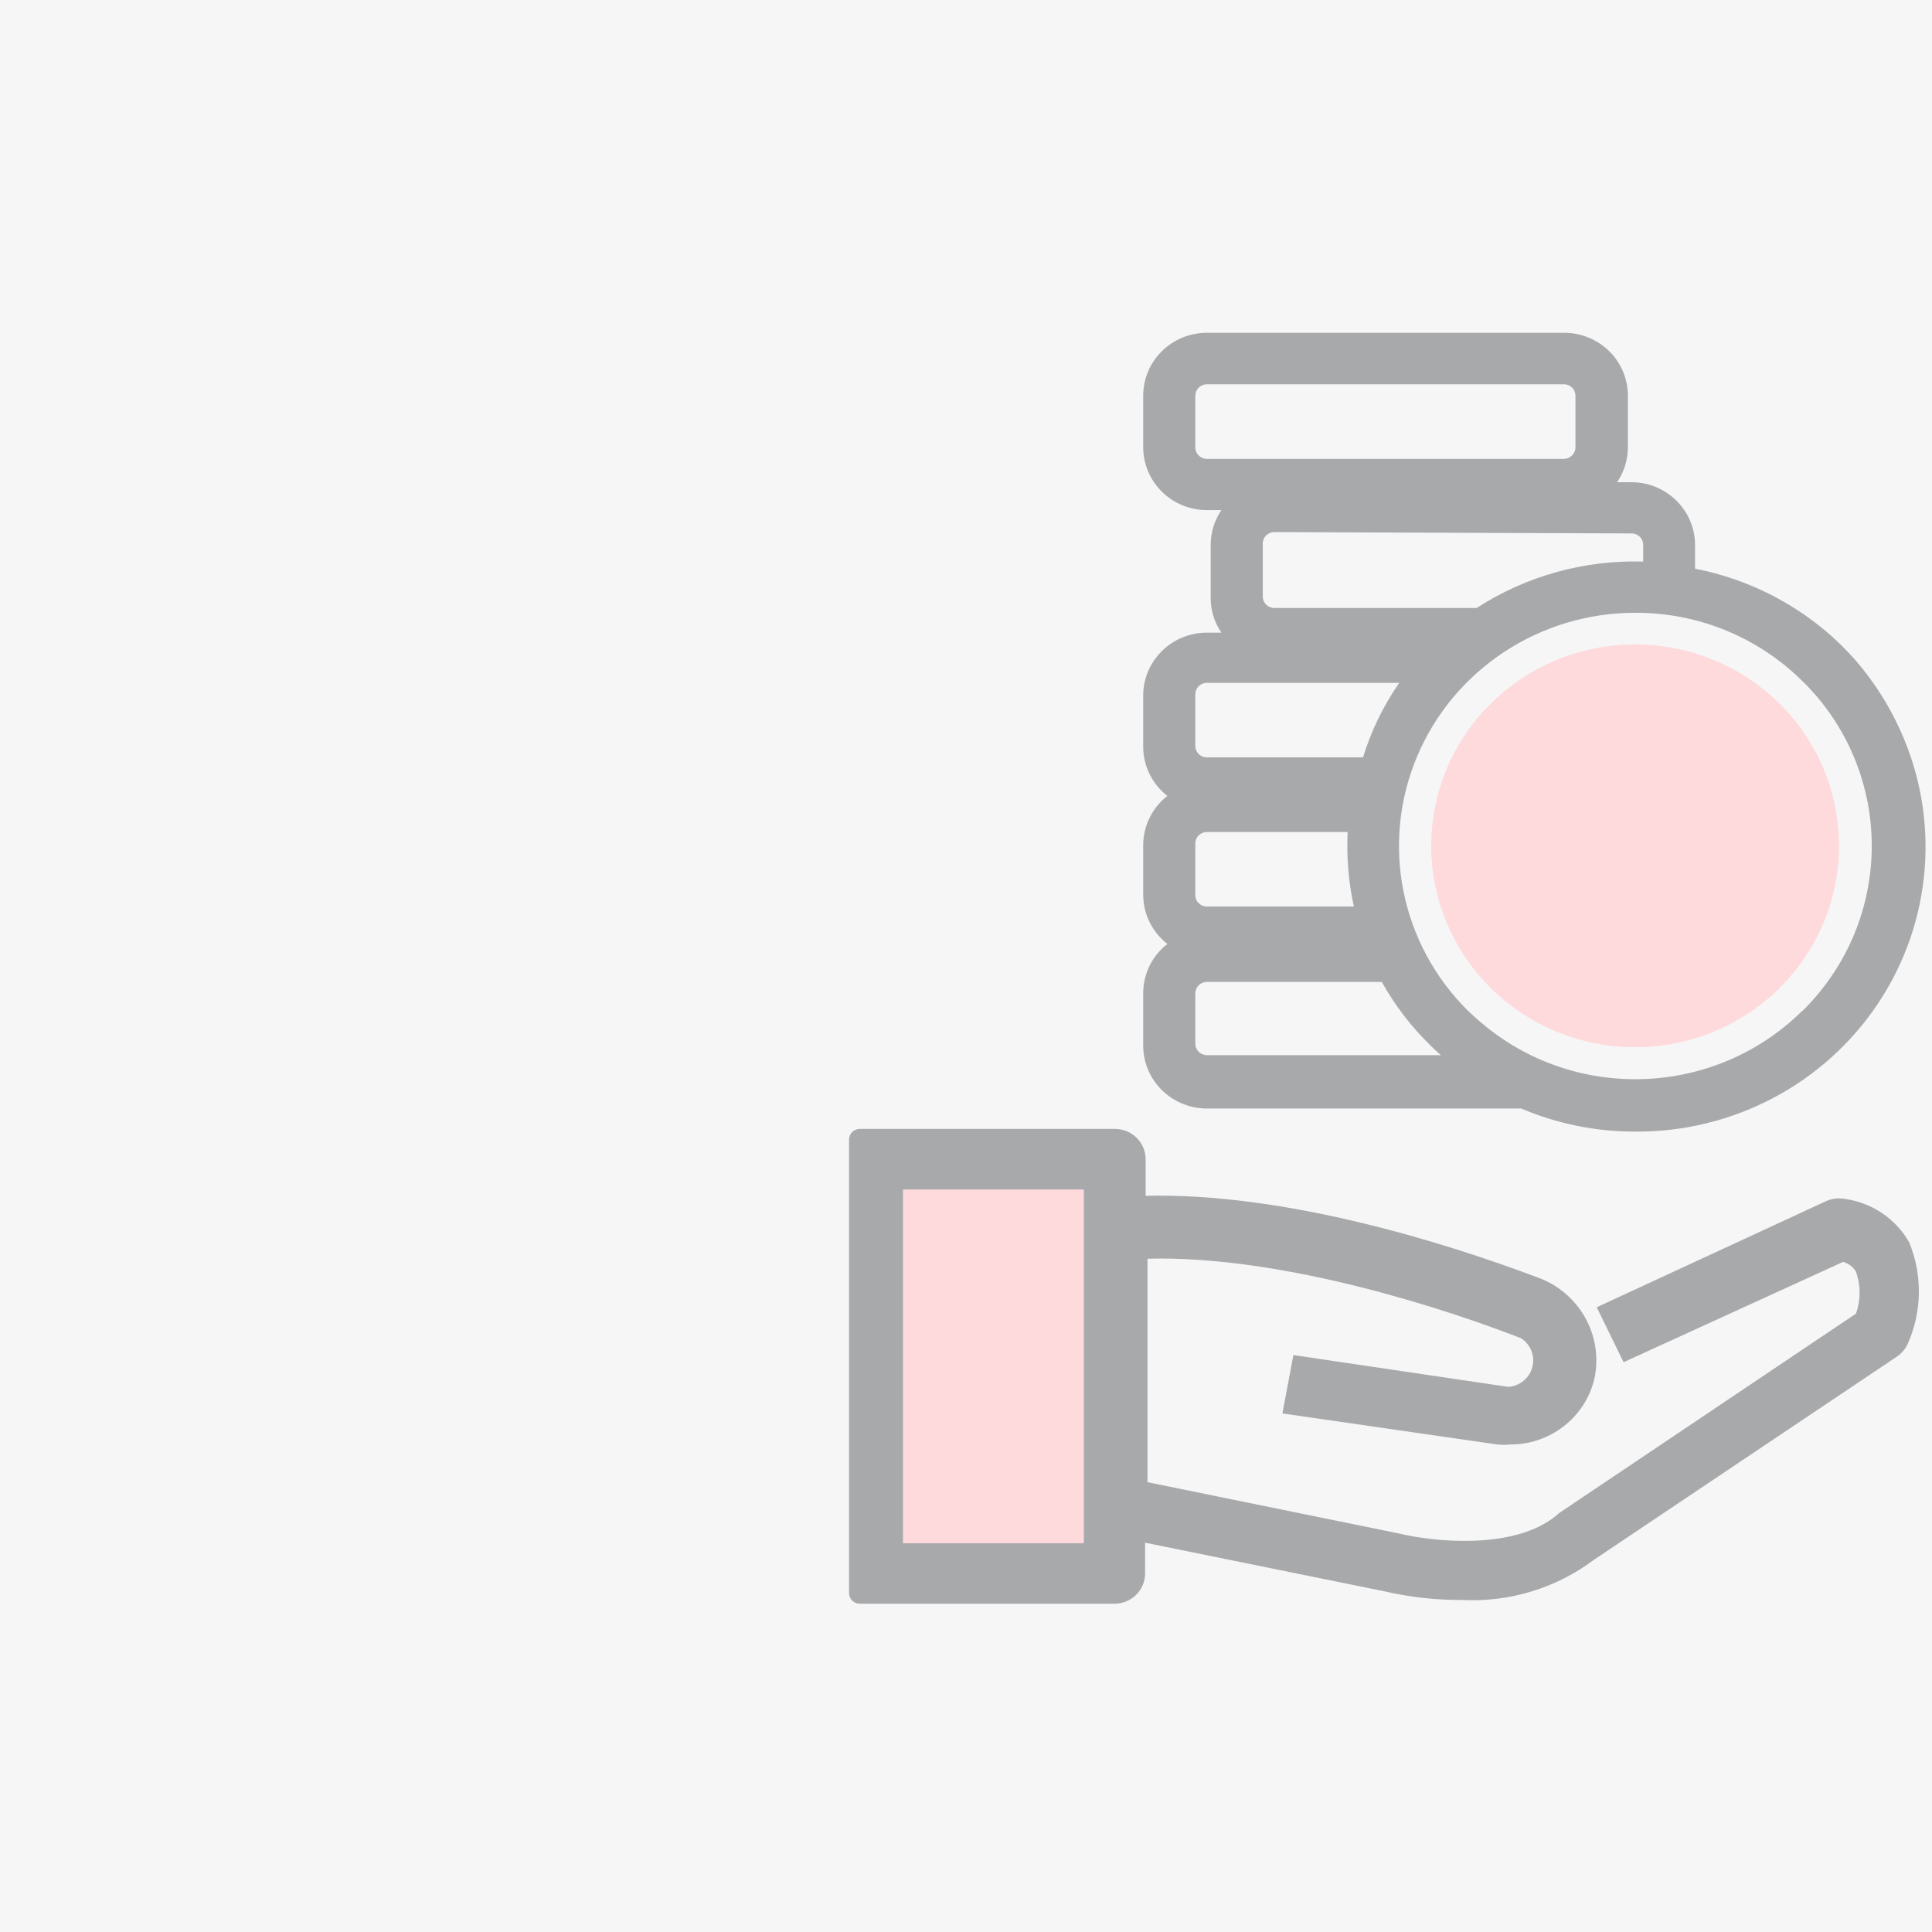 <?xml version="1.0" encoding="UTF-8"?>
<svg width="39px" height="39px" viewBox="0 0 39 39" version="1.1" xmlns="http://www.w3.org/2000/svg" xmlns:xlink="http://www.w3.org/1999/xlink">
    <title>1</title>
    <g id="Page-1" stroke="none" stroke-width="1" fill="none" fill-rule="evenodd">
        <g id="Group">
            <g fill="#F6F6F6" id="Square_left">
                <rect x="0" y="0" width="39" height="39"></rect>
            </g>
            <g transform="translate(8, 6)" id="Icons/infographic/room">
                <g id="Assets_2" transform="translate(8.667, 0.659)">
                    <polyline id="Path" fill="#FEDADC" fill-rule="nonzero" points="1.562 16.741 5.83 16.741 5.83 25.104 1.562 25.104"></polyline>
                    <path d="M21.872,18.418 C21.597,17.935 21.106,17.609 20.549,17.539 C20.429,17.521 20.306,17.538 20.196,17.587 L15.565,19.73 L16.107,20.839 L20.538,18.814 C20.648,18.844 20.742,18.915 20.798,19.012 C20.896,19.286 20.896,19.585 20.798,19.859 L14.833,23.866 C14.81,23.879 14.79,23.895 14.773,23.914 C13.905,24.659 12.202,24.45 11.59,24.3 L6.497,23.261 L6.497,18.75 C9.279,18.675 12.674,19.821 14.041,20.357 C14.234,20.484 14.324,20.718 14.265,20.939 C14.206,21.161 14.012,21.321 13.781,21.337 L9.442,20.695 L9.22,21.873 L13.558,22.5 C13.647,22.508 13.736,22.508 13.824,22.5 C14.628,22.5 15.328,21.955 15.516,21.182 C15.71,20.303 15.21,19.418 14.35,19.12 C12.555,18.445 9.296,17.411 6.459,17.48 L6.459,16.741 C6.459,16.579 6.394,16.424 6.278,16.309 C6.162,16.195 6.005,16.13 5.841,16.13 L0.689,16.13 C0.569,16.13 0.472,16.226 0.472,16.345 L0.472,25.5 C0.472,25.618 0.569,25.714 0.689,25.714 L5.83,25.714 C6.171,25.714 6.448,25.441 6.448,25.104 L6.448,24.482 L11.27,25.462 C11.787,25.582 12.317,25.641 12.848,25.639 C13.802,25.687 14.744,25.401 15.505,24.83 L21.623,20.727 C21.72,20.662 21.797,20.571 21.845,20.464 C22.133,19.814 22.142,19.076 21.872,18.418 Z M5.212,24.493 L1.562,24.493 L1.562,17.352 L5.212,17.352 L5.212,24.493 Z" id="Shape" fill="#A7A9AB"></path>
                    <path d="M21.693,8.084 C21.464,7.576 21.163,7.104 20.798,6.68 C20.701,6.568 20.592,6.455 20.484,6.348 C19.678,5.567 18.658,5.036 17.55,4.821 L17.55,4.339 C17.547,3.642 16.975,3.078 16.27,3.075 L15.977,3.075 C16.117,2.867 16.193,2.623 16.194,2.373 L16.194,1.329 C16.194,0.991 16.058,0.667 15.816,0.429 C15.573,0.191 15.245,0.058 14.903,0.059 L7.696,0.059 C6.986,0.059 6.41,0.627 6.41,1.329 L6.41,2.373 C6.413,3.072 6.988,3.638 7.696,3.638 L7.988,3.638 C7.848,3.845 7.773,4.089 7.772,4.339 L7.772,5.411 C7.771,5.661 7.847,5.905 7.988,6.112 L7.696,6.112 C6.986,6.112 6.41,6.681 6.41,7.382 L6.41,8.427 C6.414,8.81 6.593,9.171 6.898,9.407 C6.593,9.646 6.413,10.008 6.41,10.393 L6.41,11.411 C6.413,11.795 6.593,12.158 6.898,12.396 C6.593,12.633 6.414,12.994 6.41,13.377 L6.41,14.448 C6.41,15.149 6.986,15.718 7.696,15.718 L14.041,15.718 C14.762,16.025 15.539,16.183 16.324,16.184 C18.308,16.204 20.165,15.224 21.252,13.585 C22.339,11.945 22.505,9.872 21.693,8.084 Z M16.27,4.109 C16.399,4.109 16.503,4.212 16.503,4.339 L16.503,4.677 C15.311,4.642 14.138,4.969 13.141,5.614 L9.057,5.614 C8.928,5.614 8.824,5.511 8.824,5.384 L8.824,4.312 C8.824,4.185 8.928,4.082 9.057,4.082 L16.27,4.109 Z M7.696,2.604 C7.567,2.604 7.462,2.5 7.462,2.373 L7.462,1.329 C7.462,1.267 7.487,1.209 7.531,1.166 C7.574,1.122 7.634,1.098 7.696,1.098 L14.903,1.098 C14.965,1.098 15.024,1.122 15.068,1.166 C15.112,1.209 15.136,1.267 15.136,1.329 L15.136,2.373 C15.134,2.499 15.031,2.601 14.903,2.604 L7.696,2.604 Z M7.462,7.355 C7.462,7.228 7.567,7.125 7.696,7.125 L11.579,7.125 C11.258,7.587 11.012,8.095 10.847,8.63 L7.696,8.63 C7.567,8.63 7.462,8.527 7.462,8.4 L7.462,7.355 Z M7.462,10.366 C7.462,10.239 7.567,10.136 7.696,10.136 L10.537,10.136 C10.513,10.641 10.555,11.147 10.662,11.641 L7.696,11.641 C7.567,11.641 7.462,11.538 7.462,11.411 L7.462,10.366 Z M7.462,14.421 L7.462,13.393 C7.462,13.266 7.567,13.162 7.696,13.162 L11.226,13.162 C11.494,13.643 11.832,14.081 12.229,14.464 C12.289,14.529 12.354,14.582 12.419,14.641 L7.696,14.641 C7.571,14.641 7.468,14.544 7.462,14.421 Z M19.714,13.746 C17.956,15.485 15.14,15.595 13.249,13.998 C13.151,13.918 13.059,13.832 12.967,13.746 C11.605,12.399 11.199,10.374 11.937,8.616 C12.676,6.857 14.413,5.711 16.34,5.711 C17.606,5.705 18.821,6.201 19.714,7.088 C19.806,7.173 19.893,7.27 19.974,7.361 C21.593,9.23 21.479,12.017 19.714,13.752 L19.714,13.746 Z" id="Shape" fill="#A7A9AB"></path>
                    <path d="M20.457,10.414 C20.457,12.316 19.122,13.965 17.244,14.382 C15.365,14.799 13.444,13.874 12.62,12.155 C11.796,10.436 12.288,8.382 13.806,7.211 C15.323,6.04 17.459,6.064 18.949,7.27 C19.904,8.041 20.457,9.196 20.457,10.414 Z" id="Path" fill="#FEDADC" fill-rule="nonzero"></path>
                </g>
            </g>
        </g>
    </g>
</svg>